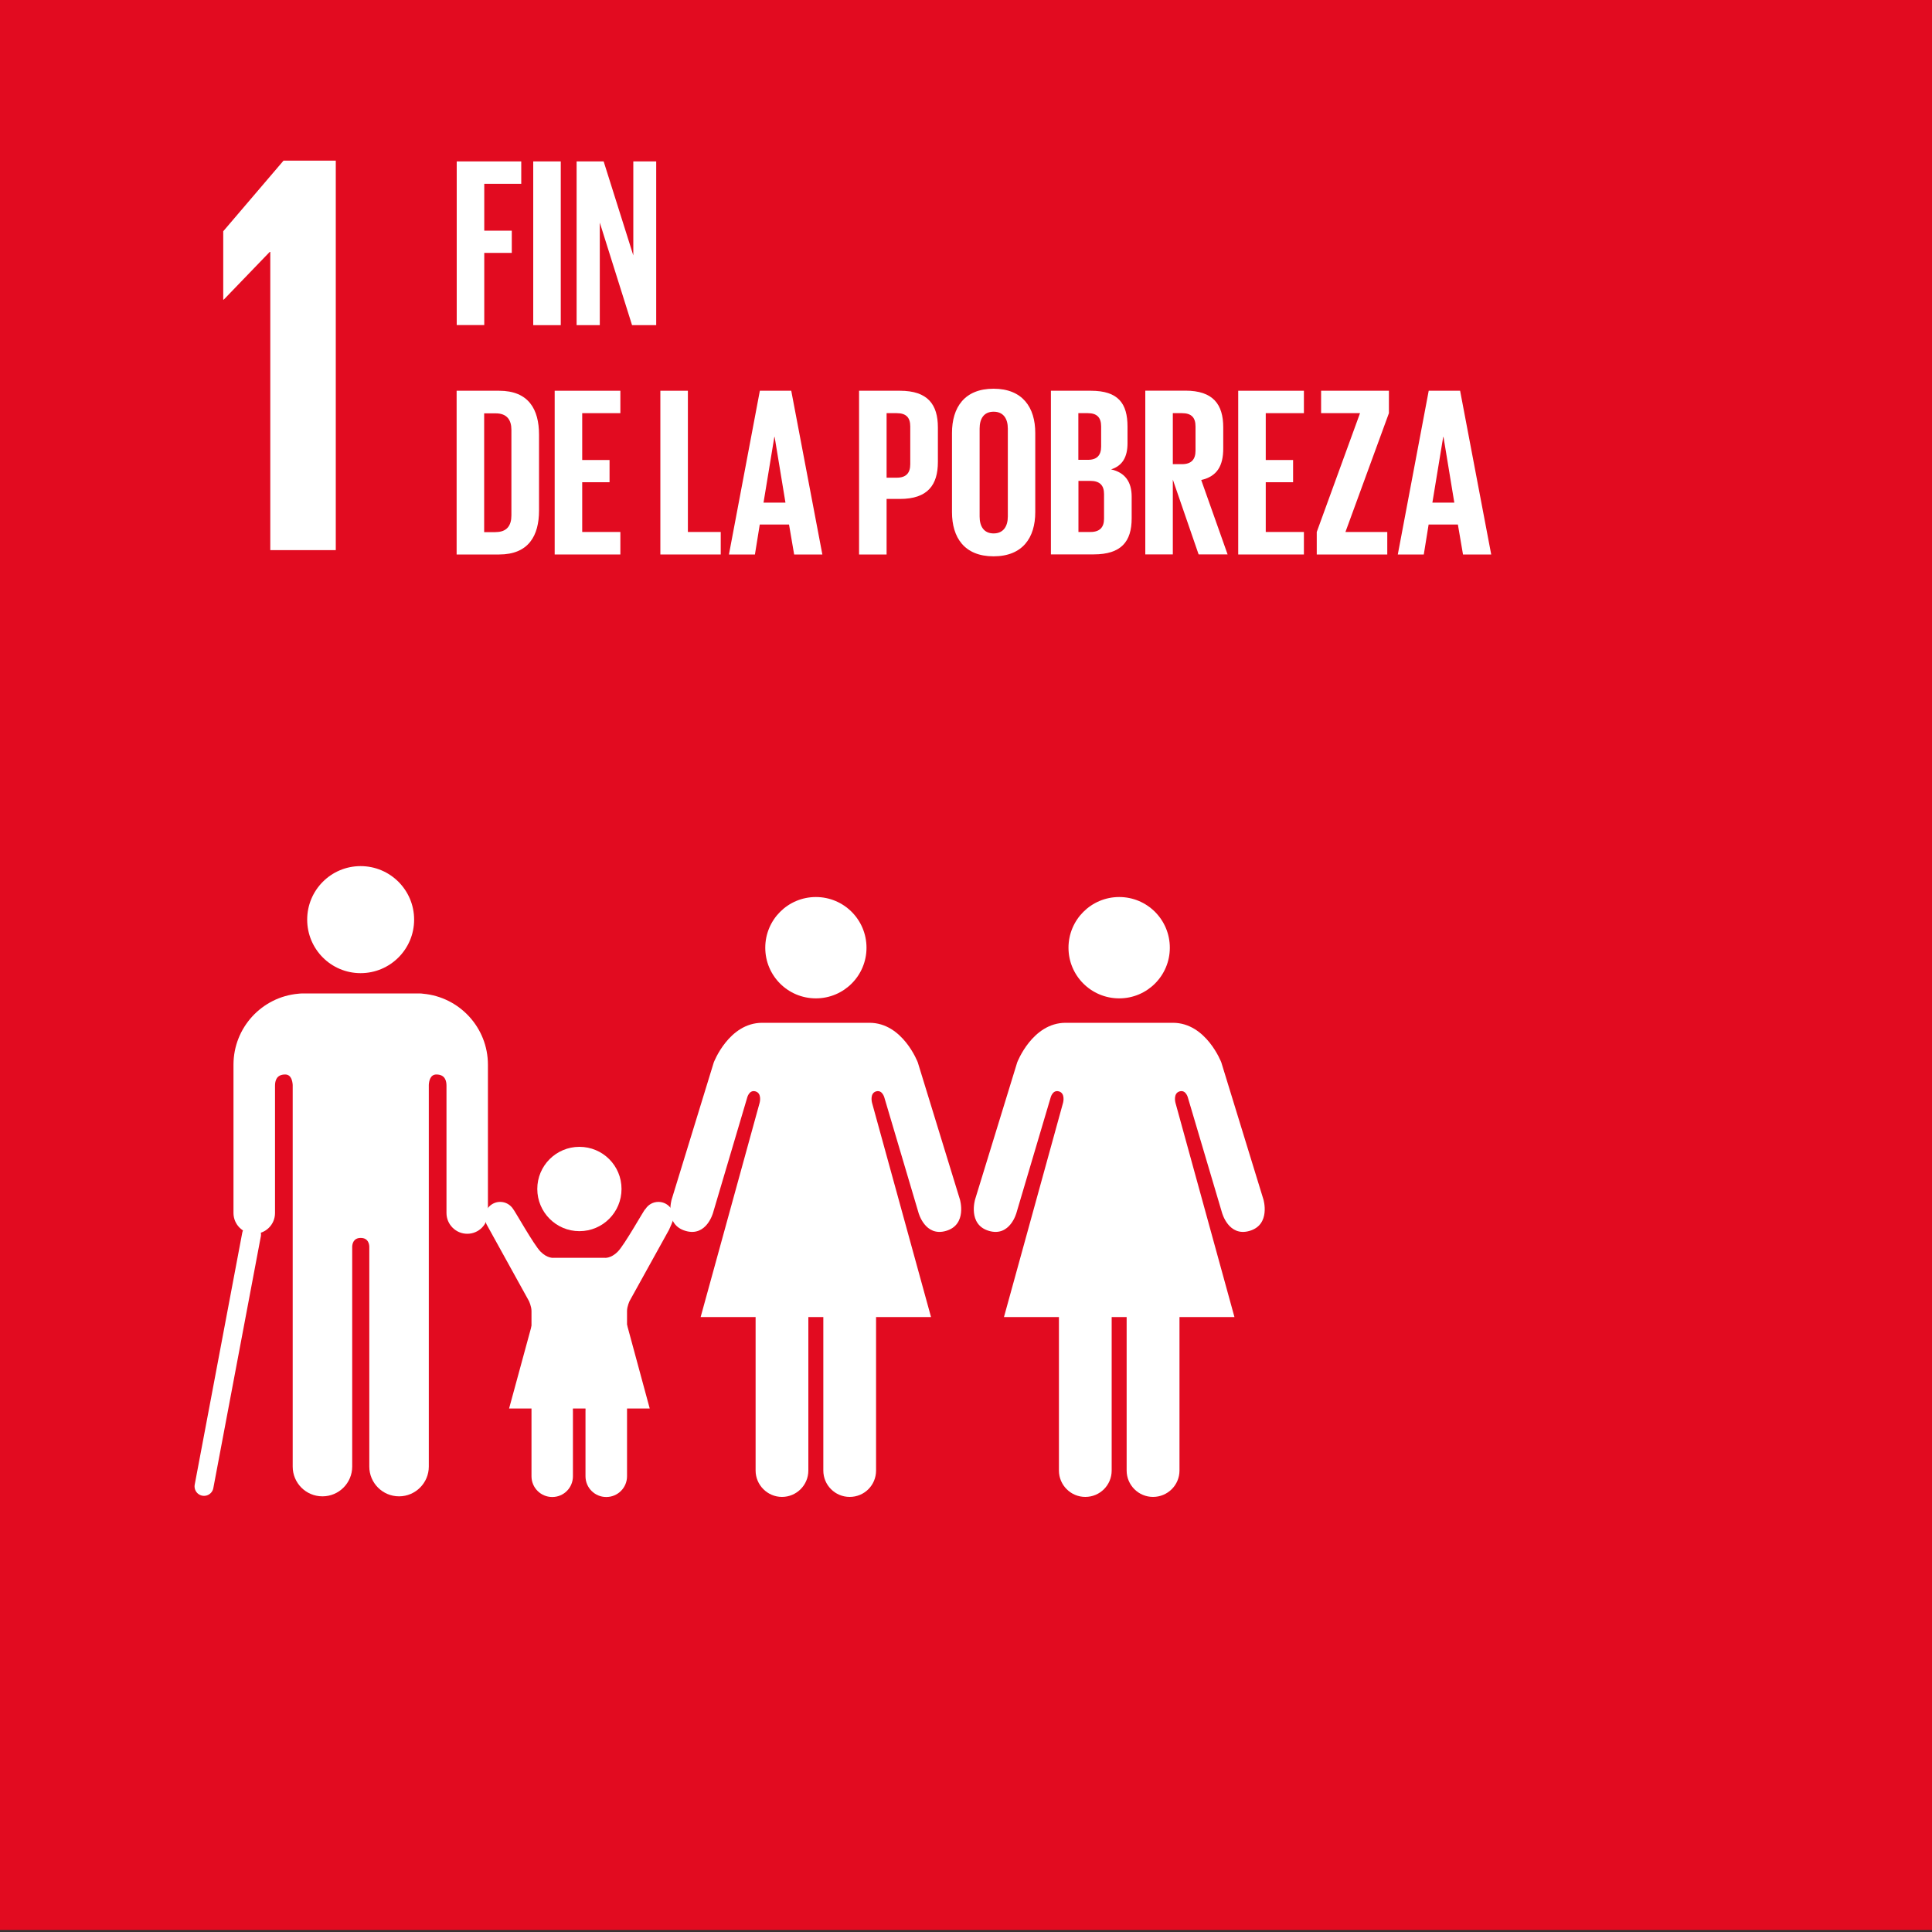 <?xml version="1.0" encoding="UTF-8"?>
<svg preserveAspectRatio="xMidYMid slice" width="130px" height="130px" xmlns="http://www.w3.org/2000/svg" id="Layer_1" data-name="Layer 1" viewBox="0 0 200 200">
  <rect x="0" y="0" width="200" height="200" fill="#333333" stroke="none"/>
  <defs>
    <style>
      .cls-1 {
        fill: #fff;
      }

      .cls-2 {
        fill: #e20b20;
      }

      .cls-3 {
        fill: none;
        stroke: #fff;
        stroke-linecap: round;
        stroke-miterlimit: 10;
        stroke-width: 1.96px;
      }
    </style>
  </defs>
  <rect class="cls-2" y="-.22" width="200" height="200.01"></rect>
  <g>
    <path class="cls-1" d="M121.1,98.11c0-2.9-2.34-5.25-5.24-5.25s-5.25,2.35-5.25,5.25,2.35,5.24,5.25,5.24,5.24-2.35,5.24-5.24"></path>
    <path class="cls-1" d="M105.3,109.98l-4.36,14.19s-.78,2.6,1.43,3.25c2.2,.65,2.86-1.89,2.86-1.89l3.51-11.84s.19-.91,.88-.71c.69,.2,.43,1.17,.43,1.17l-6.12,22.19h5.69v15.89c0,1.5,1.22,2.73,2.73,2.73s2.73-1.22,2.73-2.73v-15.89h1.55v15.89c0,1.5,1.22,2.73,2.73,2.73s2.74-1.22,2.74-2.73v-15.89h5.69l-6.11-22.19s-.26-.97,.43-1.17c.69-.2,.88,.71,.88,.71l3.51,11.84s.67,2.54,2.86,1.89c2.21-.65,1.43-3.25,1.43-3.25l-4.36-14.19s-1.56-4.1-5.01-4.1h-11.11c-3.45,0-5.01,4.1-5.01,4.1"></path>
  </g>
  <g>
    <path class="cls-1" d="M89.7,98.11c0-2.9-2.34-5.25-5.24-5.25s-5.24,2.35-5.24,5.25,2.34,5.24,5.24,5.24,5.24-2.35,5.24-5.24"></path>
    <path class="cls-1" d="M73.89,109.98l-4.36,14.19s-.78,2.6,1.43,3.25c2.19,.65,2.86-1.89,2.86-1.89l3.51-11.84s.19-.91,.88-.71c.69,.2,.43,1.17,.43,1.17l-6.11,22.19h5.69v15.89c0,1.5,1.23,2.73,2.73,2.73s2.73-1.22,2.73-2.73v-15.89h1.55v15.89c0,1.5,1.21,2.73,2.73,2.73s2.73-1.22,2.73-2.73v-15.89h5.69l-6.11-22.19s-.26-.97,.42-1.17c.68-.2,.88,.71,.88,.71l3.51,11.84s.67,2.54,2.86,1.89c2.21-.65,1.43-3.25,1.43-3.25l-4.36-14.19s-1.55-4.1-5-4.1h-11.11c-3.45,0-5.01,4.1-5.01,4.1"></path>
  </g>
  <g>
    <g>
      <path class="cls-1" d="M42.87,95.2c0-3.06-2.48-5.54-5.54-5.54s-5.53,2.48-5.53,5.54,2.47,5.54,5.53,5.54,5.54-2.48,5.54-5.54"></path>
      <path class="cls-1" d="M30.87,102.87c-3.76,.34-6.7,3.5-6.7,7.35v15.35c0,1.18,.96,2.15,2.15,2.15s2.15-.96,2.15-2.15v-13.18c0-.49,.14-1.16,1.05-1.16,.62,0,.75,.66,.78,1.08v39.51c0,1.7,1.37,3.08,3.08,3.08s3.08-1.39,3.08-3.08v-22.77c.01-.25,.1-.9,.88-.9h0c.79,0,.88,.65,.89,.9v22.77c0,1.7,1.38,3.08,3.08,3.08s3.08-1.39,3.08-3.08v-39.51c.02-.42,.16-1.08,.78-1.08,.91,0,1.05,.67,1.05,1.16v13.18c0,1.18,.96,2.15,2.15,2.15s2.14-.96,2.14-2.15v-15.35c0-3.85-2.95-7.01-6.71-7.35-.12-.02-.26-.03-.41-.03h-12.1c-.16,0-.29,.02-.42,.03"></path>
    </g>
    <line class="cls-3" x1="26.04" y1="127.8" x2="21.12" y2="153.87"></line>
  </g>
  <g>
    <path class="cls-1" d="M53.13,125.17c-.29-.45-.78-.75-1.35-.75-.88,0-1.59,.71-1.59,1.59,0,.25,.16,.7,.16,.7l4.4,7.96s.27,.55,.27,1.05v17.1h0c0,1.19,.96,2.15,2.15,2.15s2.14-.96,2.14-2.15v-6.75s-.12-.95,.65-.95,.65,.95,.65,.95v6.75c0,1.19,.96,2.15,2.15,2.15s2.15-.96,2.15-2.15v-17.1c0-.5,.27-1.05,.27-1.05l4.07-7.35s.5-1.06,.5-1.31c0-.87-.71-1.59-1.59-1.59-.58,0-1.07,.3-1.35,.75h-.02c-.13,.1-2.16,3.73-2.84,4.4-.71,.72-1.35,.64-1.35,.64h-5.29s-.64,.08-1.35-.64c-.68-.67-2.71-4.3-2.84-4.41h-.01Z"></path>
    <path class="cls-1" d="M59.98,127.45c2.41,0,4.36-1.95,4.36-4.37s-1.95-4.36-4.36-4.36-4.36,1.95-4.36,4.36,1.95,4.37,4.36,4.37"></path>
    <polygon class="cls-1" points="59.98 133.58 64.92 137.18 67.26 145.81 59.98 145.81 52.7 145.81 55.05 137.18 59.98 133.58"></polygon>
  </g>
  <polygon class="cls-1" points="27.92 26.08 27.98 26.08 27.98 56.95 34.76 56.95 34.76 16.63 29.35 16.63 23.11 23.94 23.11 31.02 23.16 31.02 27.92 26.08"></polygon>
  <g>
    <path class="cls-1" d="M47.28,16.71h6.68v2.32h-3.83v4.85h2.85v2.3h-2.85v7.47h-2.85V16.71Z"></path>
    <path class="cls-1" d="M55.2,16.71h2.85v16.95h-2.85V16.71Z"></path>
    <path class="cls-1" d="M62.09,23.01v10.65h-2.4V16.71h2.8l3.07,9.73v-9.73h2.37v16.95h-2.5l-3.35-10.65Z"></path>
    <path class="cls-1" d="M55.8,45v7.85c0,2.6-1.08,4.55-4.13,4.55h-4.4v-16.95h4.4c3.05,0,4.13,1.92,4.13,4.55Zm-4.48,10.08c1.17,0,1.62-.7,1.62-1.72v-8.87c0-1-.45-1.7-1.62-1.7h-1.2v12.3h1.2Z"></path>
    <path class="cls-1" d="M57.42,40.45h6.8v2.32h-3.95v4.85h2.83v2.3h-2.83v5.15h3.95v2.33h-6.8v-16.95Z"></path>
    <path class="cls-1" d="M68.36,40.45h2.85v14.62h3.4v2.33h-6.25v-16.95Z"></path>
    <path class="cls-1" d="M75.46,57.4l3.2-16.95h3.25l3.22,16.95h-2.92l-.53-3.1h-3.03l-.5,3.1h-2.7Zm3.57-5.37h2.28l-1.12-6.8h-.03l-1.12,6.8Z"></path>
    <path class="cls-1" d="M88.93,40.45h4.23c2.88,0,3.93,1.42,3.93,3.8v3.57c0,2.38-1.05,3.83-3.93,3.83h-1.38v5.75h-2.85v-16.95Zm2.85,2.32v6.68h1.05c.97,0,1.4-.48,1.4-1.4v-3.9c0-.93-.43-1.38-1.4-1.38h-1.05Z"></path>
    <path class="cls-1" d="M98.55,53.02v-8.2c0-2.65,1.3-4.58,4.3-4.58s4.32,1.93,4.32,4.58v8.2c0,2.63-1.3,4.57-4.32,4.57s-4.3-1.95-4.3-4.57Zm5.78,.45v-9.1c0-1.02-.45-1.75-1.47-1.75s-1.45,.73-1.45,1.75v9.1c0,1.03,.45,1.75,1.45,1.75s1.47-.73,1.47-1.75Z"></path>
    <path class="cls-1" d="M108.79,40.45h4.13c2.85,0,3.8,1.32,3.8,3.72v1.72c0,1.42-.53,2.33-1.7,2.7,1.43,.32,2.13,1.28,2.13,2.82v2.25c0,2.4-1.08,3.73-3.93,3.73h-4.43v-16.95Zm2.85,7.15h1c.92,0,1.35-.48,1.35-1.38v-2.07c0-.93-.43-1.38-1.38-1.38h-.98v4.83Zm0,2.17v5.3h1.25c.95,0,1.4-.48,1.4-1.37v-2.55c0-.9-.43-1.37-1.43-1.37h-1.23Z"></path>
    <path class="cls-1" d="M121.41,49.62v7.77h-2.85v-16.95h4.15c2.87,0,3.92,1.42,3.92,3.8v2.18c0,1.82-.65,2.9-2.28,3.27l2.73,7.7h-3l-2.68-7.77Zm0-6.85v5.28h.95c.98,0,1.4-.5,1.4-1.4v-2.5c0-.93-.43-1.38-1.4-1.38h-.95Z"></path>
    <path class="cls-1" d="M128.18,40.45h6.8v2.32h-3.95v4.85h2.83v2.3h-2.83v5.15h3.95v2.33h-6.8v-16.95Z"></path>
    <path class="cls-1" d="M139.28,55.07h4.33v2.33h-7.3v-2.33l4.48-12.3h-4.03v-2.32h7.02v2.32l-4.5,12.3Z"></path>
    <path class="cls-1" d="M144.7,57.4l3.2-16.95h3.25l3.22,16.95h-2.92l-.53-3.1h-3.03l-.5,3.1h-2.7Zm3.57-5.37h2.28l-1.12-6.8h-.03l-1.12,6.8Z"></path>
  </g>
</svg>
